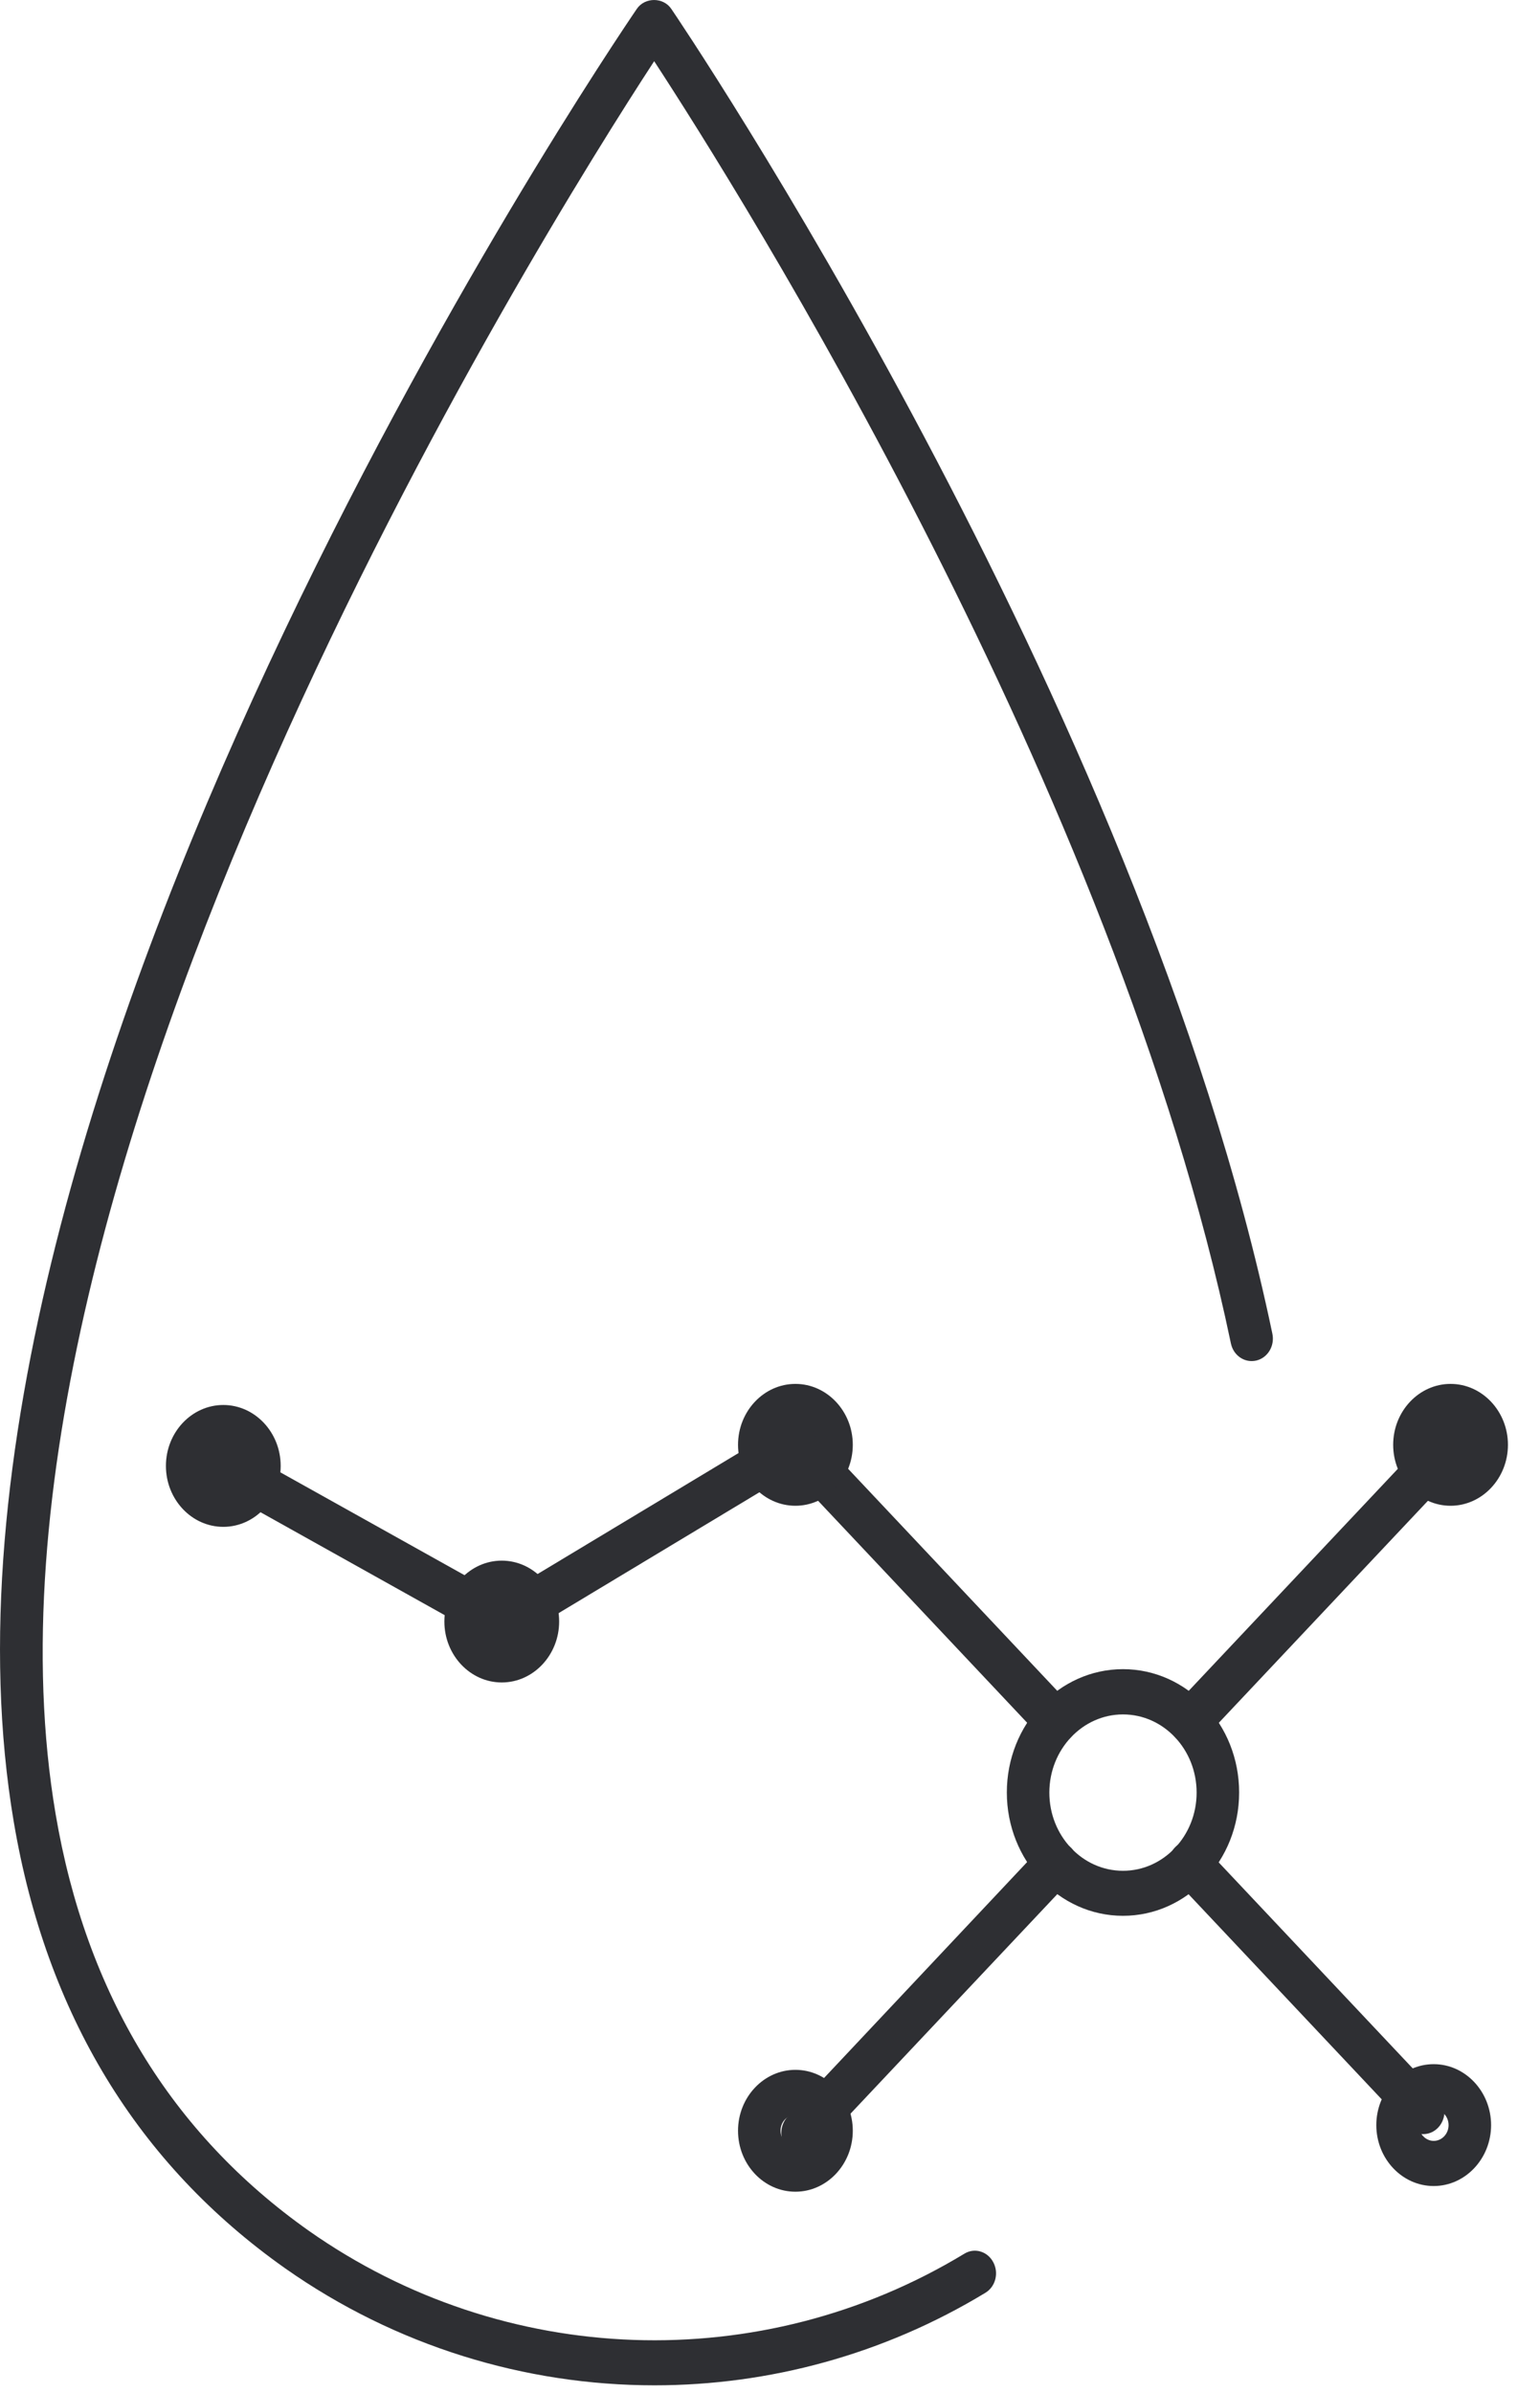 <?xml version="1.0" encoding="UTF-8"?> <svg xmlns="http://www.w3.org/2000/svg" width="38" height="59" viewBox="0 0 38 59" fill="none"><path d="M16.148 58.817C12.955 58.817 9.765 57.85 7.039 55.934C3.396 53.365 1.143 49.664 0.341 44.932C-2.646 27.343 14.964 1.318 15.715 0.217C15.913 -0.072 16.366 -0.072 16.563 0.217C16.678 0.384 28.125 17.256 31.396 32.886C31.459 33.188 31.281 33.483 30.997 33.549C30.711 33.613 30.436 33.425 30.373 33.127C27.509 19.433 18.24 4.72 16.142 1.509C13.425 5.666 -1.284 29.1 1.373 44.734C2.123 49.156 4.227 52.611 7.621 55.007C12.433 58.389 18.779 58.611 23.795 55.572C24.047 55.417 24.365 55.512 24.508 55.779C24.652 56.047 24.566 56.384 24.314 56.536C21.8 58.06 18.974 58.817 16.151 58.817H16.148Z" fill="#2E2F33"></path><path d="M19.802 53.149C19.667 53.149 19.532 53.094 19.432 52.984C19.228 52.769 19.228 52.416 19.432 52.197L25.683 45.555C25.932 45.294 26.408 45.391 26.543 45.735C26.623 45.941 26.583 46.182 26.434 46.34L20.174 52.981C20.071 53.091 19.936 53.146 19.805 53.146L19.802 53.149Z" fill="#2E2F33"></path><path d="M29.366 43.001C29.231 43.001 29.097 42.946 28.996 42.837C28.793 42.621 28.793 42.268 28.996 42.049L35.422 35.231C35.626 35.015 35.958 35.015 36.165 35.231C36.368 35.447 36.368 35.8 36.165 36.019L29.739 42.837C29.636 42.946 29.504 43.001 29.369 43.001H29.366Z" fill="#2E2F33"></path><path d="M26.052 43.001C25.917 43.001 25.782 42.946 25.682 42.837L19.256 36.019C19.053 35.803 19.053 35.45 19.256 35.231C19.46 35.012 19.792 35.015 19.998 35.231L26.424 42.049C26.628 42.265 26.628 42.618 26.424 42.837C26.321 42.946 26.187 43.001 26.055 43.001H26.052Z" fill="#2E2F33"></path><path d="M35.117 52.623C34.983 52.623 34.848 52.568 34.748 52.459L28.987 46.346C28.783 46.13 28.783 45.778 28.987 45.559C29.19 45.34 29.523 45.343 29.729 45.559L35.49 51.671C35.694 51.887 35.694 52.24 35.49 52.459C35.387 52.568 35.255 52.623 35.12 52.623H35.117Z" fill="#2E2F33"></path><path d="M19.627 37.129C18.844 37.129 18.211 36.453 18.211 35.626C18.211 34.799 18.847 34.124 19.627 34.124C20.406 34.124 21.043 34.799 21.043 35.626C21.043 36.453 20.406 37.129 19.627 37.129ZM19.627 35.234C19.423 35.234 19.26 35.407 19.26 35.623C19.26 35.839 19.426 36.013 19.627 36.013C19.828 36.013 19.994 35.836 19.994 35.623C19.994 35.41 19.828 35.234 19.627 35.234Z" fill="#2E2F33"></path><path d="M35.793 37.129C35.013 37.129 34.377 36.453 34.377 35.626C34.377 34.799 35.013 34.124 35.793 34.124C36.572 34.124 37.209 34.799 37.209 35.626C37.209 36.453 36.572 37.129 35.793 37.129ZM35.793 35.234C35.589 35.234 35.426 35.407 35.426 35.623C35.426 35.839 35.592 36.013 35.793 36.013C35.993 36.013 36.16 35.836 36.16 35.623C36.16 35.41 35.993 35.234 35.793 35.234Z" fill="#2E2F33"></path><path d="M12.381 41.486C11.601 41.486 10.965 40.811 10.965 39.984C10.965 39.157 11.601 38.482 12.381 38.482C13.16 38.482 13.797 39.157 13.797 39.984C13.797 40.811 13.16 41.486 12.381 41.486ZM12.381 39.592C12.177 39.592 12.014 39.768 12.014 39.981C12.014 40.194 12.18 40.37 12.381 40.37C12.581 40.37 12.748 40.197 12.748 39.981C12.748 39.765 12.581 39.592 12.381 39.592Z" fill="#2E2F33"></path><path d="M5.51 37.649C4.73 37.649 4.094 36.974 4.094 36.146C4.094 35.319 4.73 34.644 5.51 34.644C6.289 34.644 6.926 35.319 6.926 36.146C6.926 36.974 6.289 37.649 5.51 37.649ZM5.51 35.754C5.306 35.754 5.143 35.927 5.143 36.143C5.143 36.359 5.309 36.532 5.51 36.532C5.71 36.532 5.877 36.356 5.877 36.143C5.877 35.93 5.71 35.754 5.51 35.754Z" fill="#2E2F33"></path><path d="M19.627 54.043C18.844 54.043 18.211 53.367 18.211 52.54C18.211 51.713 18.847 51.038 19.627 51.038C20.406 51.038 21.043 51.713 21.043 52.54C21.043 53.367 20.406 54.043 19.627 54.043ZM19.627 52.148C19.423 52.148 19.26 52.324 19.26 52.537C19.26 52.75 19.426 52.927 19.627 52.927C19.828 52.927 19.994 52.75 19.994 52.537C19.994 52.324 19.828 52.148 19.627 52.148Z" fill="#2E2F33"></path><path d="M35.377 53.903C34.597 53.903 33.961 53.228 33.961 52.401C33.961 51.574 34.597 50.898 35.377 50.898C36.156 50.898 36.793 51.574 36.793 52.401C36.793 53.228 36.156 53.903 35.377 53.903ZM35.377 52.011C35.173 52.011 35.01 52.188 35.01 52.401C35.01 52.614 35.176 52.79 35.377 52.79C35.578 52.79 35.744 52.617 35.744 52.401C35.744 52.185 35.578 52.011 35.377 52.011Z" fill="#2E2F33"></path><path d="M27.71 47.24C26.131 47.24 24.844 45.877 24.844 44.199C24.844 42.52 26.128 41.158 27.71 41.158C29.292 41.158 30.576 42.52 30.576 44.199C30.576 45.877 29.292 47.24 27.71 47.24ZM27.71 42.274C26.71 42.274 25.893 43.137 25.893 44.202C25.893 45.266 26.707 46.13 27.71 46.13C28.713 46.13 29.527 45.266 29.527 44.202C29.527 43.137 28.713 42.274 27.71 42.274Z" fill="#2E2F33"></path><path d="M12.382 40.541C12.299 40.541 12.216 40.519 12.138 40.477L5.265 36.639C5.01 36.496 4.91 36.161 5.044 35.888C5.179 35.617 5.497 35.514 5.752 35.654L12.373 39.349L19.369 35.14C19.622 34.991 19.94 35.082 20.083 35.349C20.227 35.617 20.138 35.955 19.885 36.107L12.64 40.465C12.559 40.513 12.471 40.538 12.382 40.538V40.541Z" fill="#2E2F33"></path></svg> 